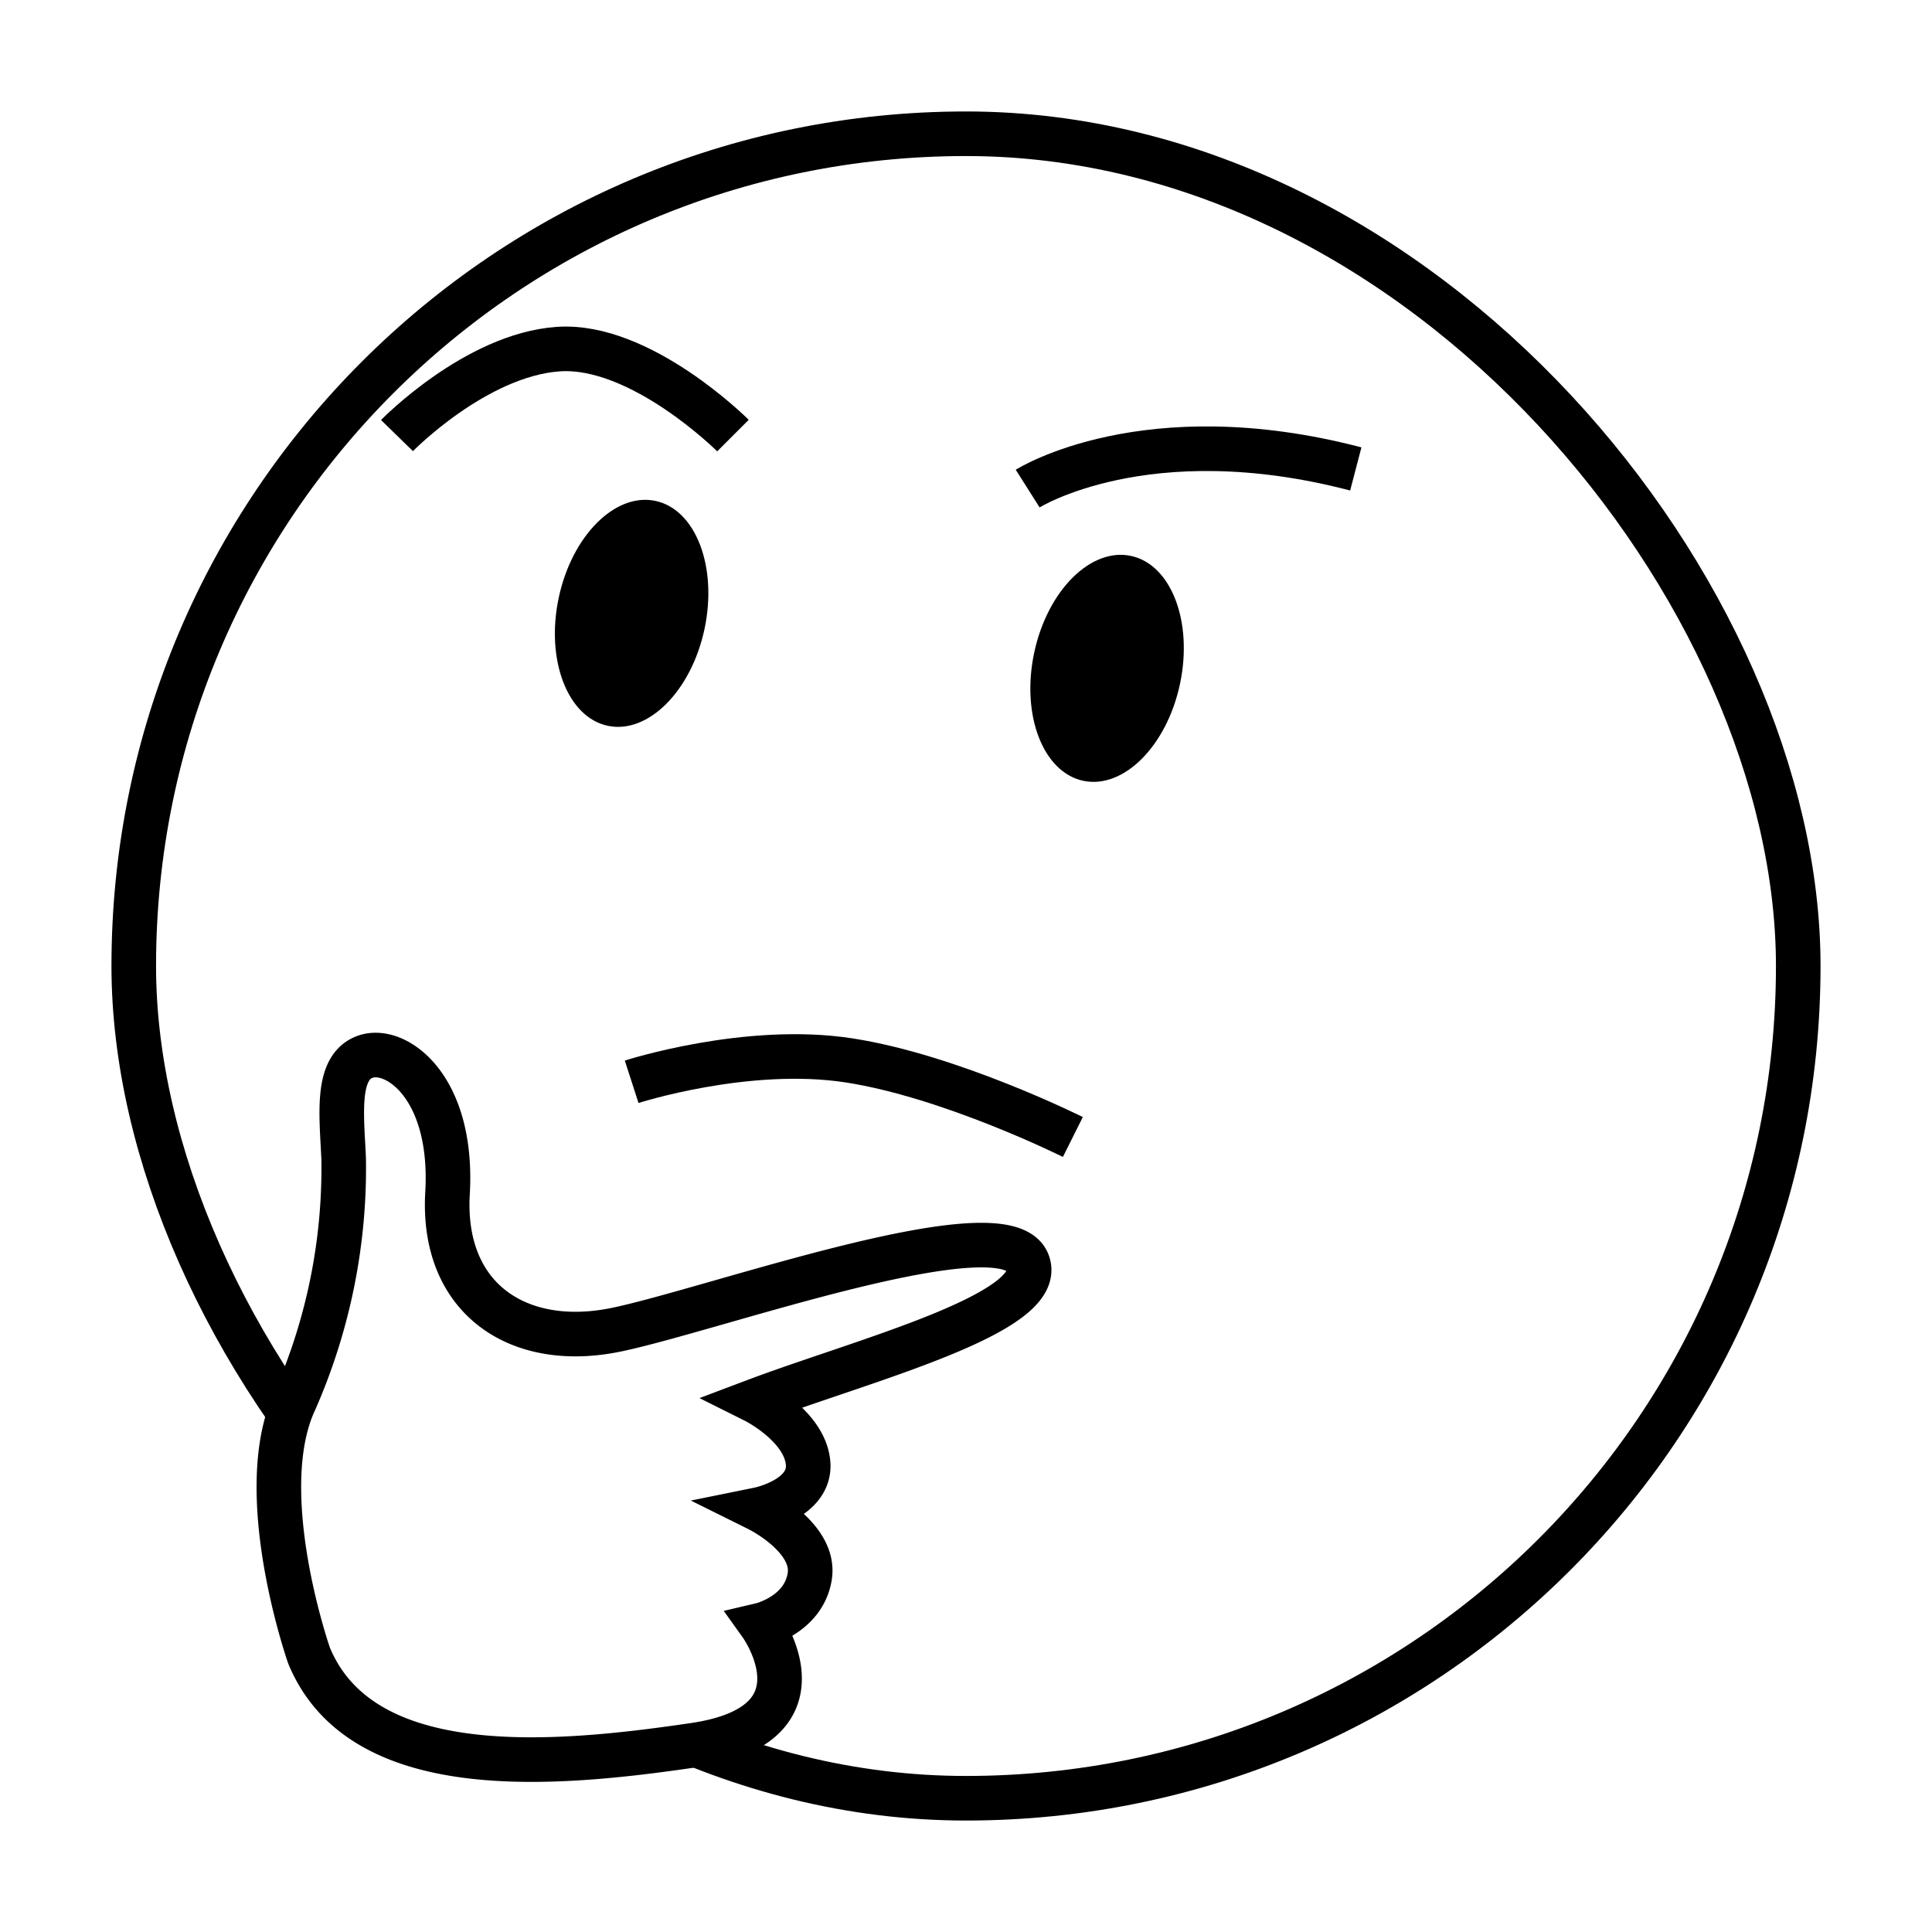 <svg xmlns="http://www.w3.org/2000/svg" xmlns:xlink="http://www.w3.org/1999/xlink" width="130" height="130" viewBox="0 0 130 130">
  <defs>
    <filter id="Rechteck_18" x="0" y="0" width="130" height="130" filterUnits="userSpaceOnUse">
      <feOffset dx="5" dy="5" input="SourceAlpha"/>
      <feGaussianBlur stdDeviation="2.5" result="blur"/>
      <feFlood flood-color="#fff"/>
      <feComposite operator="in" in2="blur"/>
      <feComposite in="SourceGraphic"/>
    </filter>
  </defs>
  <g id="Gruppe_241" data-name="Gruppe 241" transform="translate(-900.5 -7388.5)">
    <g transform="matrix(1, 0, 0, 1, 900.5, 7388.5)" filter="url(#Rechteck_18)">
      <g id="Rechteck_18-2" data-name="Rechteck 18" transform="translate(2.5 2.5)" fill="#fff" stroke="#000" stroke-width="3">
        <rect width="115" height="115" rx="57.5" stroke="none"/>
        <rect x="1.5" y="1.5" width="112" height="112" rx="56" fill="none"/>
      </g>
    </g>
    <g id="Gruppe_244" data-name="Gruppe 244" transform="translate(-528.224 6707.676)">
      <ellipse id="Ellipse_122" data-name="Ellipse 122" cx="7.737" cy="5.018" rx="7.737" ry="5.018" transform="matrix(0.207, -0.978, 0.978, 0.207, 1496.708, 732.324)"/>
      <ellipse id="Ellipse_123" data-name="Ellipse 123" cx="7.737" cy="5.018" rx="7.737" ry="5.018" transform="matrix(0.207, -0.978, 0.978, 0.207, 1464.715, 728.623)"/>
      <path id="Pfad_302" data-name="Pfad 302" d="M1471.227,753.615s7.742-2.5,14.616-1.441,15.071,5.156,15.071,5.156" fill="none" stroke="#000" stroke-miterlimit="10" stroke-width="3"/>
      <path id="Pfad_303" data-name="Pfad 303" d="M1497.874,713.7s7.932-5.024,22.078-1.322" fill="none" stroke="#000" stroke-miterlimit="10" stroke-width="3"/>
      <path id="Pfad_304" data-name="Pfad 304" d="M1478.043,710.133s-6.213-6.213-11.766-5.817-10.841,5.817-10.841,5.817" fill="none" stroke="#000" stroke-miterlimit="10" stroke-width="3"/>
      <path id="Pfad_305" data-name="Pfad 305" d="M1449.518,792.22s-3.837-10.963-.959-17.13a38.925,38.925,0,0,0,3.289-16.308c-.137-3.015-.548-6.2,1.507-6.869s5.893,2.072,5.482,9.2,4.8,10.552,11.374,9.181,26.13-8.435,27.663-4.522c1.332,3.4-11.081,6.578-18.344,9.319,0,0,3.289,1.644,3.563,4.111s-3.3,3.192-3.3,3.192,3.828,1.9,3.417,4.5-3.266,3.271-3.266,3.271,4.8,6.715-4.522,8.086S1453.081,800.854,1449.518,792.22Z" fill="#fff" stroke="#000" stroke-miterlimit="10" stroke-width="3"/>
    </g>
  </g>
</svg>
